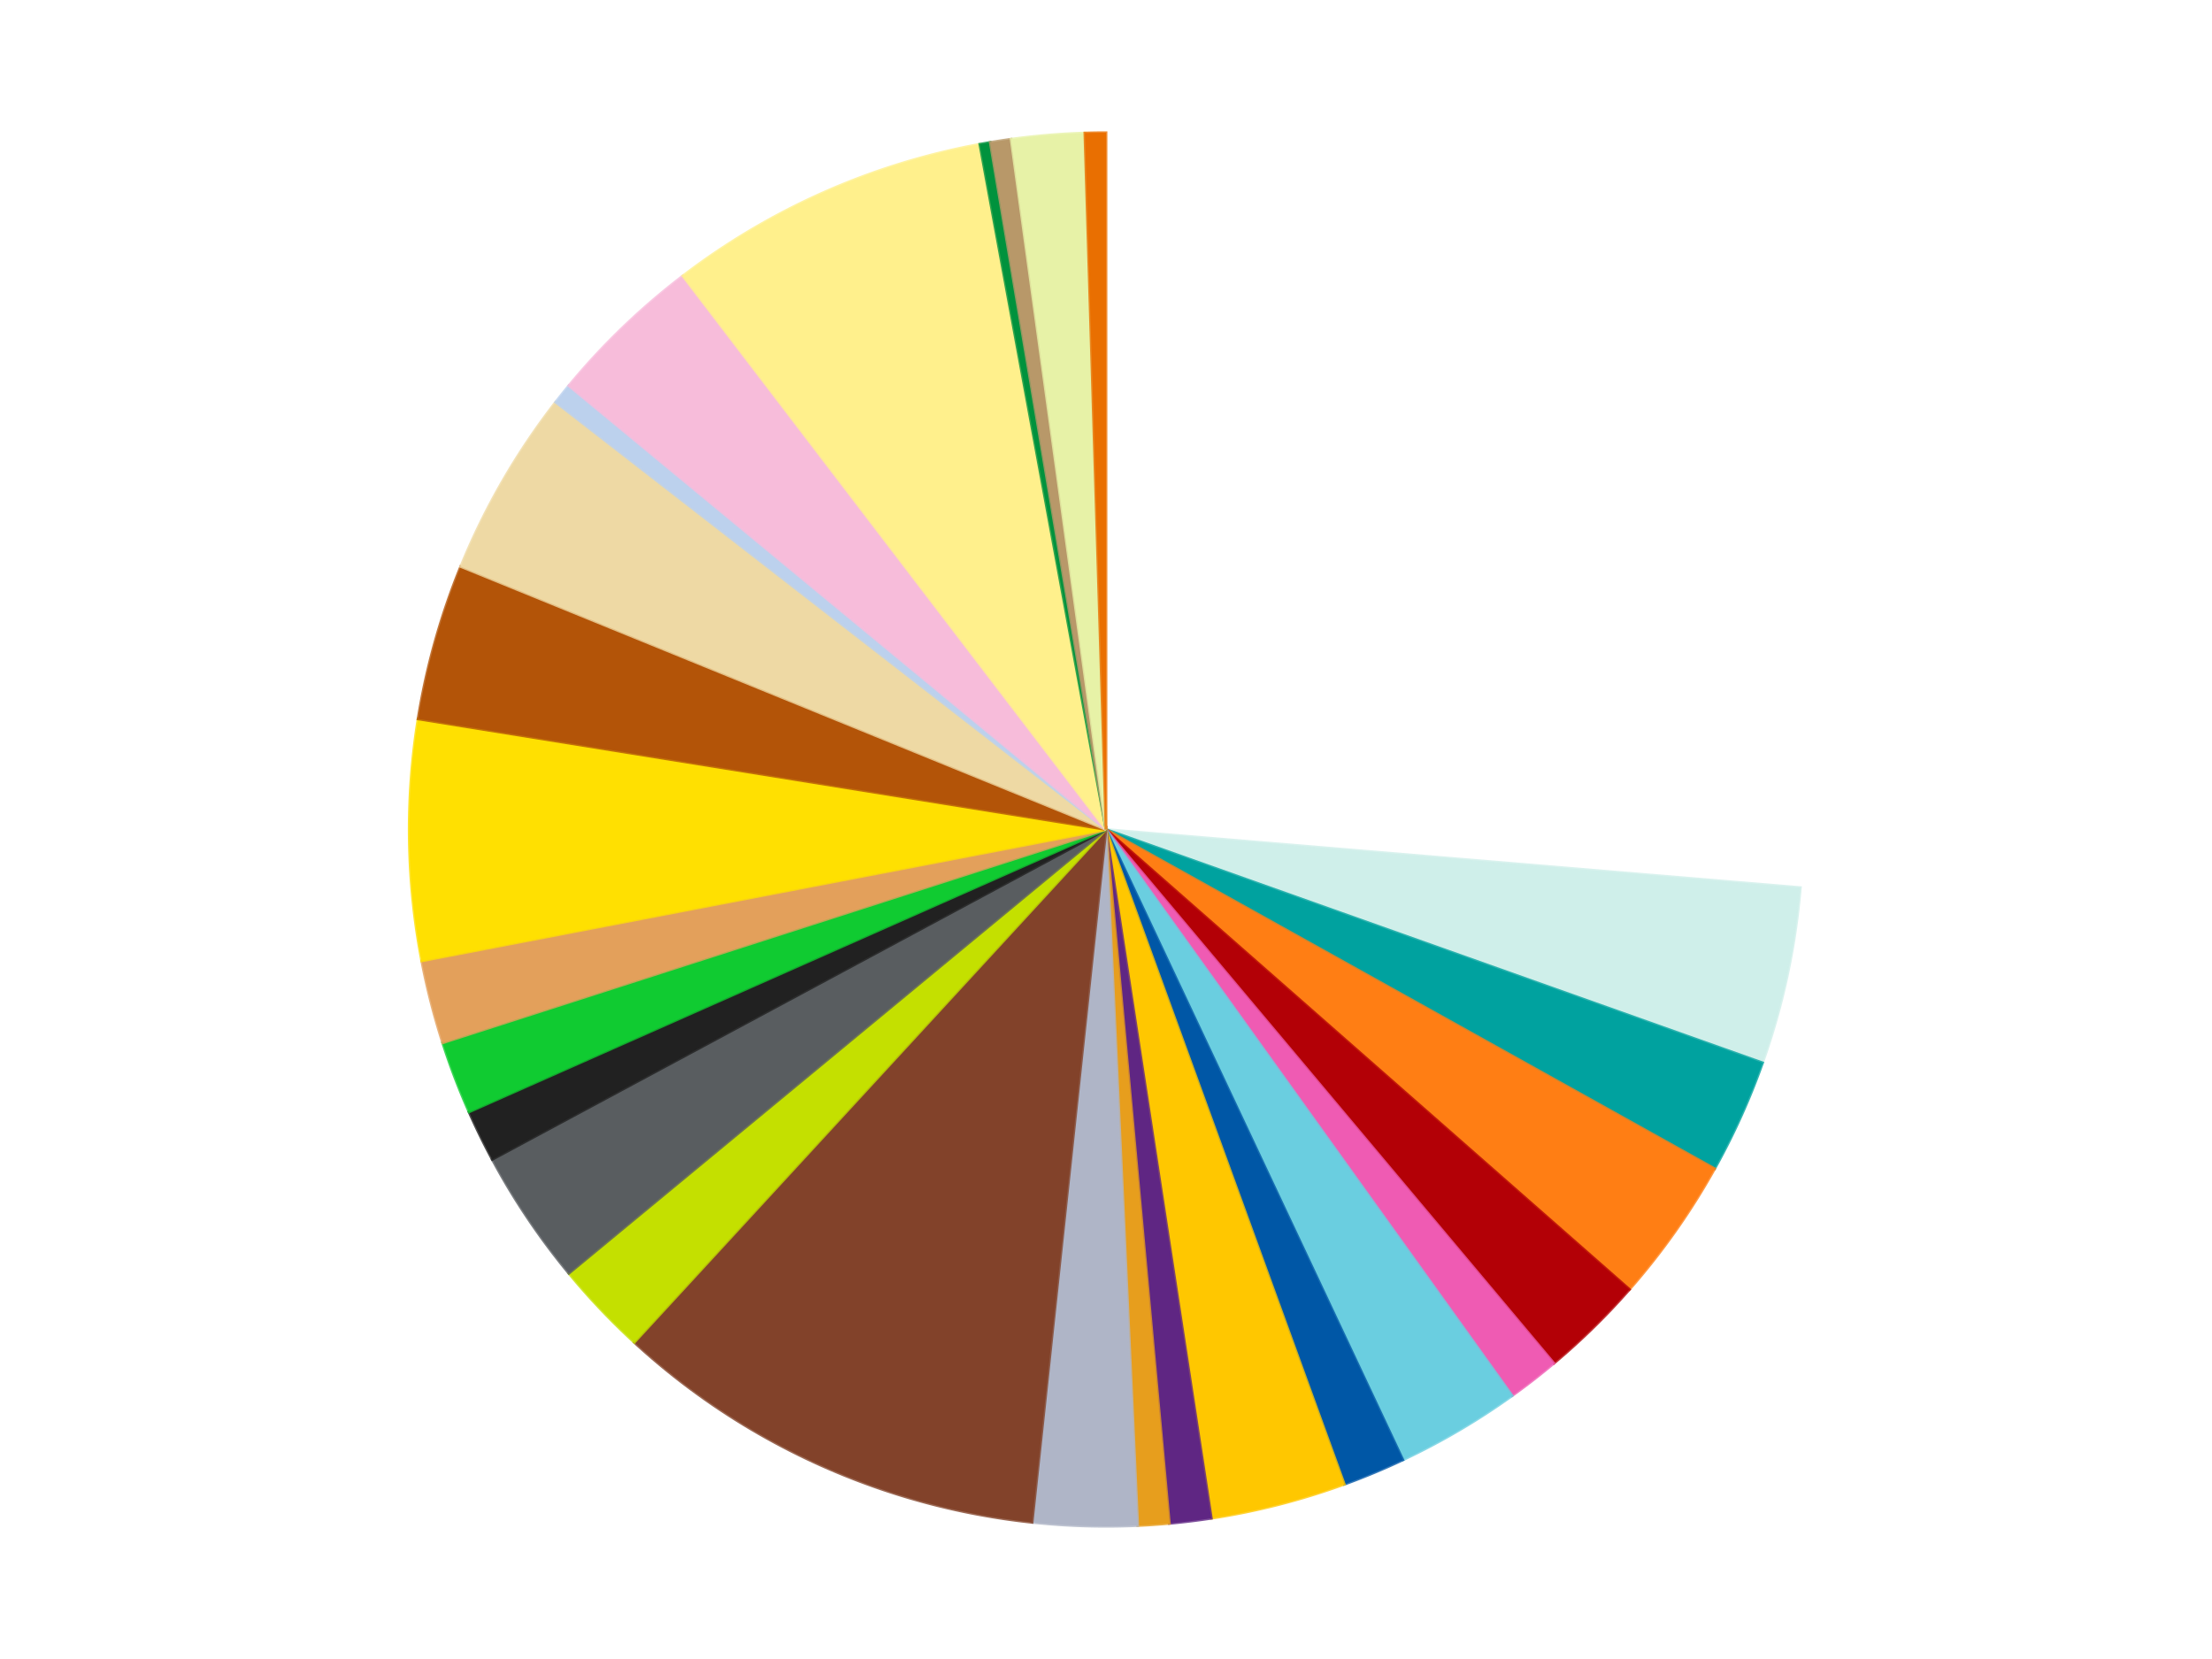 <?xml version='1.0' encoding='utf-8'?>
<svg xmlns="http://www.w3.org/2000/svg" xmlns:xlink="http://www.w3.org/1999/xlink" id="chart-c1a359b4-ea16-4e3c-bbe9-0decff48c665" class="pygal-chart" viewBox="0 0 800 600"><!--Generated with pygal 3.0.5 (lxml) ©Kozea 2012-2016 on 2025-05-03--><!--http://pygal.org--><!--http://github.com/Kozea/pygal--><defs><style type="text/css">#chart-c1a359b4-ea16-4e3c-bbe9-0decff48c665{-webkit-user-select:none;-webkit-font-smoothing:antialiased;font-family:Consolas,"Liberation Mono",Menlo,Courier,monospace}#chart-c1a359b4-ea16-4e3c-bbe9-0decff48c665 .title{font-family:Consolas,"Liberation Mono",Menlo,Courier,monospace;font-size:16px}#chart-c1a359b4-ea16-4e3c-bbe9-0decff48c665 .legends .legend text{font-family:Consolas,"Liberation Mono",Menlo,Courier,monospace;font-size:14px}#chart-c1a359b4-ea16-4e3c-bbe9-0decff48c665 .axis text{font-family:Consolas,"Liberation Mono",Menlo,Courier,monospace;font-size:10px}#chart-c1a359b4-ea16-4e3c-bbe9-0decff48c665 .axis text.major{font-family:Consolas,"Liberation Mono",Menlo,Courier,monospace;font-size:10px}#chart-c1a359b4-ea16-4e3c-bbe9-0decff48c665 .text-overlay text.value{font-family:Consolas,"Liberation Mono",Menlo,Courier,monospace;font-size:16px}#chart-c1a359b4-ea16-4e3c-bbe9-0decff48c665 .text-overlay text.label{font-family:Consolas,"Liberation Mono",Menlo,Courier,monospace;font-size:10px}#chart-c1a359b4-ea16-4e3c-bbe9-0decff48c665 .tooltip{font-family:Consolas,"Liberation Mono",Menlo,Courier,monospace;font-size:14px}#chart-c1a359b4-ea16-4e3c-bbe9-0decff48c665 text.no_data{font-family:Consolas,"Liberation Mono",Menlo,Courier,monospace;font-size:64px}
#chart-c1a359b4-ea16-4e3c-bbe9-0decff48c665{background-color:transparent}#chart-c1a359b4-ea16-4e3c-bbe9-0decff48c665 path,#chart-c1a359b4-ea16-4e3c-bbe9-0decff48c665 line,#chart-c1a359b4-ea16-4e3c-bbe9-0decff48c665 rect,#chart-c1a359b4-ea16-4e3c-bbe9-0decff48c665 circle{-webkit-transition:150ms;-moz-transition:150ms;transition:150ms}#chart-c1a359b4-ea16-4e3c-bbe9-0decff48c665 .graph &gt; .background{fill:transparent}#chart-c1a359b4-ea16-4e3c-bbe9-0decff48c665 .plot &gt; .background{fill:transparent}#chart-c1a359b4-ea16-4e3c-bbe9-0decff48c665 .graph{fill:rgba(0,0,0,.87)}#chart-c1a359b4-ea16-4e3c-bbe9-0decff48c665 text.no_data{fill:rgba(0,0,0,1)}#chart-c1a359b4-ea16-4e3c-bbe9-0decff48c665 .title{fill:rgba(0,0,0,1)}#chart-c1a359b4-ea16-4e3c-bbe9-0decff48c665 .legends .legend text{fill:rgba(0,0,0,.87)}#chart-c1a359b4-ea16-4e3c-bbe9-0decff48c665 .legends .legend:hover text{fill:rgba(0,0,0,1)}#chart-c1a359b4-ea16-4e3c-bbe9-0decff48c665 .axis .line{stroke:rgba(0,0,0,1)}#chart-c1a359b4-ea16-4e3c-bbe9-0decff48c665 .axis .guide.line{stroke:rgba(0,0,0,.54)}#chart-c1a359b4-ea16-4e3c-bbe9-0decff48c665 .axis .major.line{stroke:rgba(0,0,0,.87)}#chart-c1a359b4-ea16-4e3c-bbe9-0decff48c665 .axis text.major{fill:rgba(0,0,0,1)}#chart-c1a359b4-ea16-4e3c-bbe9-0decff48c665 .axis.y .guides:hover .guide.line,#chart-c1a359b4-ea16-4e3c-bbe9-0decff48c665 .line-graph .axis.x .guides:hover .guide.line,#chart-c1a359b4-ea16-4e3c-bbe9-0decff48c665 .stackedline-graph .axis.x .guides:hover .guide.line,#chart-c1a359b4-ea16-4e3c-bbe9-0decff48c665 .xy-graph .axis.x .guides:hover .guide.line{stroke:rgba(0,0,0,1)}#chart-c1a359b4-ea16-4e3c-bbe9-0decff48c665 .axis .guides:hover text{fill:rgba(0,0,0,1)}#chart-c1a359b4-ea16-4e3c-bbe9-0decff48c665 .reactive{fill-opacity:1.0;stroke-opacity:.8;stroke-width:1}#chart-c1a359b4-ea16-4e3c-bbe9-0decff48c665 .ci{stroke:rgba(0,0,0,.87)}#chart-c1a359b4-ea16-4e3c-bbe9-0decff48c665 .reactive.active,#chart-c1a359b4-ea16-4e3c-bbe9-0decff48c665 .active .reactive{fill-opacity:0.6;stroke-opacity:.9;stroke-width:4}#chart-c1a359b4-ea16-4e3c-bbe9-0decff48c665 .ci .reactive.active{stroke-width:1.5}#chart-c1a359b4-ea16-4e3c-bbe9-0decff48c665 .series text{fill:rgba(0,0,0,1)}#chart-c1a359b4-ea16-4e3c-bbe9-0decff48c665 .tooltip rect{fill:transparent;stroke:rgba(0,0,0,1);-webkit-transition:opacity 150ms;-moz-transition:opacity 150ms;transition:opacity 150ms}#chart-c1a359b4-ea16-4e3c-bbe9-0decff48c665 .tooltip .label{fill:rgba(0,0,0,.87)}#chart-c1a359b4-ea16-4e3c-bbe9-0decff48c665 .tooltip .label{fill:rgba(0,0,0,.87)}#chart-c1a359b4-ea16-4e3c-bbe9-0decff48c665 .tooltip .legend{font-size:.8em;fill:rgba(0,0,0,.54)}#chart-c1a359b4-ea16-4e3c-bbe9-0decff48c665 .tooltip .x_label{font-size:.6em;fill:rgba(0,0,0,1)}#chart-c1a359b4-ea16-4e3c-bbe9-0decff48c665 .tooltip .xlink{font-size:.5em;text-decoration:underline}#chart-c1a359b4-ea16-4e3c-bbe9-0decff48c665 .tooltip .value{font-size:1.5em}#chart-c1a359b4-ea16-4e3c-bbe9-0decff48c665 .bound{font-size:.5em}#chart-c1a359b4-ea16-4e3c-bbe9-0decff48c665 .max-value{font-size:.75em;fill:rgba(0,0,0,.54)}#chart-c1a359b4-ea16-4e3c-bbe9-0decff48c665 .map-element{fill:transparent;stroke:rgba(0,0,0,.54) !important}#chart-c1a359b4-ea16-4e3c-bbe9-0decff48c665 .map-element .reactive{fill-opacity:inherit;stroke-opacity:inherit}#chart-c1a359b4-ea16-4e3c-bbe9-0decff48c665 .color-0,#chart-c1a359b4-ea16-4e3c-bbe9-0decff48c665 .color-0 a:visited{stroke:#f44336;fill:#f44336}#chart-c1a359b4-ea16-4e3c-bbe9-0decff48c665 .color-1,#chart-c1a359b4-ea16-4e3c-bbe9-0decff48c665 .color-1 a:visited{stroke:#3f51b5;fill:#3f51b5}#chart-c1a359b4-ea16-4e3c-bbe9-0decff48c665 .color-2,#chart-c1a359b4-ea16-4e3c-bbe9-0decff48c665 .color-2 a:visited{stroke:#009688;fill:#009688}#chart-c1a359b4-ea16-4e3c-bbe9-0decff48c665 .color-3,#chart-c1a359b4-ea16-4e3c-bbe9-0decff48c665 .color-3 a:visited{stroke:#ffc107;fill:#ffc107}#chart-c1a359b4-ea16-4e3c-bbe9-0decff48c665 .color-4,#chart-c1a359b4-ea16-4e3c-bbe9-0decff48c665 .color-4 a:visited{stroke:#ff5722;fill:#ff5722}#chart-c1a359b4-ea16-4e3c-bbe9-0decff48c665 .color-5,#chart-c1a359b4-ea16-4e3c-bbe9-0decff48c665 .color-5 a:visited{stroke:#9c27b0;fill:#9c27b0}#chart-c1a359b4-ea16-4e3c-bbe9-0decff48c665 .color-6,#chart-c1a359b4-ea16-4e3c-bbe9-0decff48c665 .color-6 a:visited{stroke:#03a9f4;fill:#03a9f4}#chart-c1a359b4-ea16-4e3c-bbe9-0decff48c665 .color-7,#chart-c1a359b4-ea16-4e3c-bbe9-0decff48c665 .color-7 a:visited{stroke:#8bc34a;fill:#8bc34a}#chart-c1a359b4-ea16-4e3c-bbe9-0decff48c665 .color-8,#chart-c1a359b4-ea16-4e3c-bbe9-0decff48c665 .color-8 a:visited{stroke:#ff9800;fill:#ff9800}#chart-c1a359b4-ea16-4e3c-bbe9-0decff48c665 .color-9,#chart-c1a359b4-ea16-4e3c-bbe9-0decff48c665 .color-9 a:visited{stroke:#e91e63;fill:#e91e63}#chart-c1a359b4-ea16-4e3c-bbe9-0decff48c665 .color-10,#chart-c1a359b4-ea16-4e3c-bbe9-0decff48c665 .color-10 a:visited{stroke:#2196f3;fill:#2196f3}#chart-c1a359b4-ea16-4e3c-bbe9-0decff48c665 .color-11,#chart-c1a359b4-ea16-4e3c-bbe9-0decff48c665 .color-11 a:visited{stroke:#4caf50;fill:#4caf50}#chart-c1a359b4-ea16-4e3c-bbe9-0decff48c665 .color-12,#chart-c1a359b4-ea16-4e3c-bbe9-0decff48c665 .color-12 a:visited{stroke:#ffeb3b;fill:#ffeb3b}#chart-c1a359b4-ea16-4e3c-bbe9-0decff48c665 .color-13,#chart-c1a359b4-ea16-4e3c-bbe9-0decff48c665 .color-13 a:visited{stroke:#673ab7;fill:#673ab7}#chart-c1a359b4-ea16-4e3c-bbe9-0decff48c665 .color-14,#chart-c1a359b4-ea16-4e3c-bbe9-0decff48c665 .color-14 a:visited{stroke:#00bcd4;fill:#00bcd4}#chart-c1a359b4-ea16-4e3c-bbe9-0decff48c665 .color-15,#chart-c1a359b4-ea16-4e3c-bbe9-0decff48c665 .color-15 a:visited{stroke:#cddc39;fill:#cddc39}#chart-c1a359b4-ea16-4e3c-bbe9-0decff48c665 .color-16,#chart-c1a359b4-ea16-4e3c-bbe9-0decff48c665 .color-16 a:visited{stroke:#9e9e9e;fill:#9e9e9e}#chart-c1a359b4-ea16-4e3c-bbe9-0decff48c665 .color-17,#chart-c1a359b4-ea16-4e3c-bbe9-0decff48c665 .color-17 a:visited{stroke:#607d8b;fill:#607d8b}#chart-c1a359b4-ea16-4e3c-bbe9-0decff48c665 .color-18,#chart-c1a359b4-ea16-4e3c-bbe9-0decff48c665 .color-18 a:visited{stroke:#7b0f07;fill:#7b0f07}#chart-c1a359b4-ea16-4e3c-bbe9-0decff48c665 .color-19,#chart-c1a359b4-ea16-4e3c-bbe9-0decff48c665 .color-19 a:visited{stroke:#141938;fill:#141938}#chart-c1a359b4-ea16-4e3c-bbe9-0decff48c665 .color-20,#chart-c1a359b4-ea16-4e3c-bbe9-0decff48c665 .color-20 a:visited{stroke:#000000;fill:#000000}#chart-c1a359b4-ea16-4e3c-bbe9-0decff48c665 .color-21,#chart-c1a359b4-ea16-4e3c-bbe9-0decff48c665 .color-21 a:visited{stroke:#5e4600;fill:#5e4600}#chart-c1a359b4-ea16-4e3c-bbe9-0decff48c665 .color-22,#chart-c1a359b4-ea16-4e3c-bbe9-0decff48c665 .color-22 a:visited{stroke:#791d00;fill:#791d00}#chart-c1a359b4-ea16-4e3c-bbe9-0decff48c665 .color-23,#chart-c1a359b4-ea16-4e3c-bbe9-0decff48c665 .color-23 a:visited{stroke:#220826;fill:#220826}#chart-c1a359b4-ea16-4e3c-bbe9-0decff48c665 .color-24,#chart-c1a359b4-ea16-4e3c-bbe9-0decff48c665 .color-24 a:visited{stroke:#01364e;fill:#01364e}#chart-c1a359b4-ea16-4e3c-bbe9-0decff48c665 .color-25,#chart-c1a359b4-ea16-4e3c-bbe9-0decff48c665 .color-25 a:visited{stroke:#344c19;fill:#344c19}#chart-c1a359b4-ea16-4e3c-bbe9-0decff48c665 .color-26,#chart-c1a359b4-ea16-4e3c-bbe9-0decff48c665 .color-26 a:visited{stroke:#573400;fill:#573400}#chart-c1a359b4-ea16-4e3c-bbe9-0decff48c665 .color-27,#chart-c1a359b4-ea16-4e3c-bbe9-0decff48c665 .color-27 a:visited{stroke:#560823;fill:#560823}#chart-c1a359b4-ea16-4e3c-bbe9-0decff48c665 .text-overlay .color-0 text{fill:black}#chart-c1a359b4-ea16-4e3c-bbe9-0decff48c665 .text-overlay .color-1 text{fill:black}#chart-c1a359b4-ea16-4e3c-bbe9-0decff48c665 .text-overlay .color-2 text{fill:black}#chart-c1a359b4-ea16-4e3c-bbe9-0decff48c665 .text-overlay .color-3 text{fill:black}#chart-c1a359b4-ea16-4e3c-bbe9-0decff48c665 .text-overlay .color-4 text{fill:black}#chart-c1a359b4-ea16-4e3c-bbe9-0decff48c665 .text-overlay .color-5 text{fill:black}#chart-c1a359b4-ea16-4e3c-bbe9-0decff48c665 .text-overlay .color-6 text{fill:black}#chart-c1a359b4-ea16-4e3c-bbe9-0decff48c665 .text-overlay .color-7 text{fill:black}#chart-c1a359b4-ea16-4e3c-bbe9-0decff48c665 .text-overlay .color-8 text{fill:black}#chart-c1a359b4-ea16-4e3c-bbe9-0decff48c665 .text-overlay .color-9 text{fill:black}#chart-c1a359b4-ea16-4e3c-bbe9-0decff48c665 .text-overlay .color-10 text{fill:black}#chart-c1a359b4-ea16-4e3c-bbe9-0decff48c665 .text-overlay .color-11 text{fill:black}#chart-c1a359b4-ea16-4e3c-bbe9-0decff48c665 .text-overlay .color-12 text{fill:black}#chart-c1a359b4-ea16-4e3c-bbe9-0decff48c665 .text-overlay .color-13 text{fill:black}#chart-c1a359b4-ea16-4e3c-bbe9-0decff48c665 .text-overlay .color-14 text{fill:black}#chart-c1a359b4-ea16-4e3c-bbe9-0decff48c665 .text-overlay .color-15 text{fill:black}#chart-c1a359b4-ea16-4e3c-bbe9-0decff48c665 .text-overlay .color-16 text{fill:black}#chart-c1a359b4-ea16-4e3c-bbe9-0decff48c665 .text-overlay .color-17 text{fill:black}#chart-c1a359b4-ea16-4e3c-bbe9-0decff48c665 .text-overlay .color-18 text{fill:black}#chart-c1a359b4-ea16-4e3c-bbe9-0decff48c665 .text-overlay .color-19 text{fill:white}#chart-c1a359b4-ea16-4e3c-bbe9-0decff48c665 .text-overlay .color-20 text{fill:white}#chart-c1a359b4-ea16-4e3c-bbe9-0decff48c665 .text-overlay .color-21 text{fill:black}#chart-c1a359b4-ea16-4e3c-bbe9-0decff48c665 .text-overlay .color-22 text{fill:black}#chart-c1a359b4-ea16-4e3c-bbe9-0decff48c665 .text-overlay .color-23 text{fill:white}#chart-c1a359b4-ea16-4e3c-bbe9-0decff48c665 .text-overlay .color-24 text{fill:white}#chart-c1a359b4-ea16-4e3c-bbe9-0decff48c665 .text-overlay .color-25 text{fill:black}#chart-c1a359b4-ea16-4e3c-bbe9-0decff48c665 .text-overlay .color-26 text{fill:white}#chart-c1a359b4-ea16-4e3c-bbe9-0decff48c665 .text-overlay .color-27 text{fill:black}
#chart-c1a359b4-ea16-4e3c-bbe9-0decff48c665 text.no_data{text-anchor:middle}#chart-c1a359b4-ea16-4e3c-bbe9-0decff48c665 .guide.line{fill:none}#chart-c1a359b4-ea16-4e3c-bbe9-0decff48c665 .centered{text-anchor:middle}#chart-c1a359b4-ea16-4e3c-bbe9-0decff48c665 .title{text-anchor:middle}#chart-c1a359b4-ea16-4e3c-bbe9-0decff48c665 .legends .legend text{fill-opacity:1}#chart-c1a359b4-ea16-4e3c-bbe9-0decff48c665 .axis.x text{text-anchor:middle}#chart-c1a359b4-ea16-4e3c-bbe9-0decff48c665 .axis.x:not(.web) text[transform]{text-anchor:start}#chart-c1a359b4-ea16-4e3c-bbe9-0decff48c665 .axis.x:not(.web) text[transform].backwards{text-anchor:end}#chart-c1a359b4-ea16-4e3c-bbe9-0decff48c665 .axis.y text{text-anchor:end}#chart-c1a359b4-ea16-4e3c-bbe9-0decff48c665 .axis.y text[transform].backwards{text-anchor:start}#chart-c1a359b4-ea16-4e3c-bbe9-0decff48c665 .axis.y2 text{text-anchor:start}#chart-c1a359b4-ea16-4e3c-bbe9-0decff48c665 .axis.y2 text[transform].backwards{text-anchor:end}#chart-c1a359b4-ea16-4e3c-bbe9-0decff48c665 .axis .guide.line{stroke-dasharray:4,4;stroke:black}#chart-c1a359b4-ea16-4e3c-bbe9-0decff48c665 .axis .major.guide.line{stroke-dasharray:6,6;stroke:black}#chart-c1a359b4-ea16-4e3c-bbe9-0decff48c665 .horizontal .axis.y .guide.line,#chart-c1a359b4-ea16-4e3c-bbe9-0decff48c665 .horizontal .axis.y2 .guide.line,#chart-c1a359b4-ea16-4e3c-bbe9-0decff48c665 .vertical .axis.x .guide.line{opacity:0}#chart-c1a359b4-ea16-4e3c-bbe9-0decff48c665 .horizontal .axis.always_show .guide.line,#chart-c1a359b4-ea16-4e3c-bbe9-0decff48c665 .vertical .axis.always_show .guide.line{opacity:1 !important}#chart-c1a359b4-ea16-4e3c-bbe9-0decff48c665 .axis.y .guides:hover .guide.line,#chart-c1a359b4-ea16-4e3c-bbe9-0decff48c665 .axis.y2 .guides:hover .guide.line,#chart-c1a359b4-ea16-4e3c-bbe9-0decff48c665 .axis.x .guides:hover .guide.line{opacity:1}#chart-c1a359b4-ea16-4e3c-bbe9-0decff48c665 .axis .guides:hover text{opacity:1}#chart-c1a359b4-ea16-4e3c-bbe9-0decff48c665 .nofill{fill:none}#chart-c1a359b4-ea16-4e3c-bbe9-0decff48c665 .subtle-fill{fill-opacity:.2}#chart-c1a359b4-ea16-4e3c-bbe9-0decff48c665 .dot{stroke-width:1px;fill-opacity:1;stroke-opacity:1}#chart-c1a359b4-ea16-4e3c-bbe9-0decff48c665 .dot.active{stroke-width:5px}#chart-c1a359b4-ea16-4e3c-bbe9-0decff48c665 .dot.negative{fill:transparent}#chart-c1a359b4-ea16-4e3c-bbe9-0decff48c665 text,#chart-c1a359b4-ea16-4e3c-bbe9-0decff48c665 tspan{stroke:none !important}#chart-c1a359b4-ea16-4e3c-bbe9-0decff48c665 .series text.active{opacity:1}#chart-c1a359b4-ea16-4e3c-bbe9-0decff48c665 .tooltip rect{fill-opacity:.95;stroke-width:.5}#chart-c1a359b4-ea16-4e3c-bbe9-0decff48c665 .tooltip text{fill-opacity:1}#chart-c1a359b4-ea16-4e3c-bbe9-0decff48c665 .showable{visibility:hidden}#chart-c1a359b4-ea16-4e3c-bbe9-0decff48c665 .showable.shown{visibility:visible}#chart-c1a359b4-ea16-4e3c-bbe9-0decff48c665 .gauge-background{fill:rgba(229,229,229,1);stroke:none}#chart-c1a359b4-ea16-4e3c-bbe9-0decff48c665 .bg-lines{stroke:transparent;stroke-width:2px}</style><script type="text/javascript">window.pygal = window.pygal || {};window.pygal.config = window.pygal.config || {};window.pygal.config['c1a359b4-ea16-4e3c-bbe9-0decff48c665'] = {"allow_interruptions": false, "box_mode": "extremes", "classes": ["pygal-chart"], "css": ["file://style.css", "file://graph.css"], "defs": [], "disable_xml_declaration": false, "dots_size": 2.5, "dynamic_print_values": false, "explicit_size": false, "fill": false, "force_uri_protocol": "https", "formatter": null, "half_pie": false, "height": 600, "include_x_axis": false, "inner_radius": 0, "interpolate": null, "interpolation_parameters": {}, "interpolation_precision": 250, "inverse_y_axis": false, "js": ["//kozea.github.io/pygal.js/2.0.x/pygal-tooltips.min.js"], "legend_at_bottom": false, "legend_at_bottom_columns": null, "legend_box_size": 12, "logarithmic": false, "margin": 20, "margin_bottom": null, "margin_left": null, "margin_right": null, "margin_top": null, "max_scale": 16, "min_scale": 4, "missing_value_fill_truncation": "x", "no_data_text": "No data", "no_prefix": false, "order_min": null, "pretty_print": false, "print_labels": false, "print_values": false, "print_values_position": "center", "print_zeroes": true, "range": null, "rounded_bars": null, "secondary_range": null, "show_dots": true, "show_legend": false, "show_minor_x_labels": true, "show_minor_y_labels": true, "show_only_major_dots": false, "show_x_guides": false, "show_x_labels": true, "show_y_guides": true, "show_y_labels": true, "spacing": 10, "stack_from_top": false, "strict": false, "stroke": true, "stroke_style": null, "style": {"background": "transparent", "ci_colors": [], "colors": ["#F44336", "#3F51B5", "#009688", "#FFC107", "#FF5722", "#9C27B0", "#03A9F4", "#8BC34A", "#FF9800", "#E91E63", "#2196F3", "#4CAF50", "#FFEB3B", "#673AB7", "#00BCD4", "#CDDC39", "#9E9E9E", "#607D8B"], "dot_opacity": "1", "font_family": "Consolas, \"Liberation Mono\", Menlo, Courier, monospace", "foreground": "rgba(0, 0, 0, .87)", "foreground_strong": "rgba(0, 0, 0, 1)", "foreground_subtle": "rgba(0, 0, 0, .54)", "guide_stroke_color": "black", "guide_stroke_dasharray": "4,4", "label_font_family": "Consolas, \"Liberation Mono\", Menlo, Courier, monospace", "label_font_size": 10, "legend_font_family": "Consolas, \"Liberation Mono\", Menlo, Courier, monospace", "legend_font_size": 14, "major_guide_stroke_color": "black", "major_guide_stroke_dasharray": "6,6", "major_label_font_family": "Consolas, \"Liberation Mono\", Menlo, Courier, monospace", "major_label_font_size": 10, "no_data_font_family": "Consolas, \"Liberation Mono\", Menlo, Courier, monospace", "no_data_font_size": 64, "opacity": "1.0", "opacity_hover": "0.6", "plot_background": "transparent", "stroke_opacity": ".8", "stroke_opacity_hover": ".9", "stroke_width": "1", "stroke_width_hover": "4", "title_font_family": "Consolas, \"Liberation Mono\", Menlo, Courier, monospace", "title_font_size": 16, "tooltip_font_family": "Consolas, \"Liberation Mono\", Menlo, Courier, monospace", "tooltip_font_size": 14, "transition": "150ms", "value_background": "rgba(229, 229, 229, 1)", "value_colors": [], "value_font_family": "Consolas, \"Liberation Mono\", Menlo, Courier, monospace", "value_font_size": 16, "value_label_font_family": "Consolas, \"Liberation Mono\", Menlo, Courier, monospace", "value_label_font_size": 10}, "title": null, "tooltip_border_radius": 0, "tooltip_fancy_mode": true, "truncate_label": null, "truncate_legend": null, "width": 800, "x_label_rotation": 0, "x_labels": null, "x_labels_major": null, "x_labels_major_count": null, "x_labels_major_every": null, "x_title": null, "xrange": null, "y_label_rotation": 0, "y_labels": null, "y_labels_major": null, "y_labels_major_count": null, "y_labels_major_every": null, "y_title": null, "zero": 0, "legends": ["White", "Light Aqua", "Dark Turquoise", "Orange", "Red", "Dark Pink", "Medium Azure", "Blue", "Bright Light Orange", "Dark Purple", "Pearl Gold", "Light Bluish Gray", "Reddish Brown", "Lime", "Dark Bluish Gray", "Black", "Bright Green", "Medium Nougat", "Yellow", "Dark Orange", "Tan", "Bright Light Blue", "Bright Pink", "Bright Light Yellow", "Green", "Dark Tan", "Yellowish Green", "Trans-Orange"]}</script><script type="text/javascript" xlink:href="https://kozea.github.io/pygal.js/2.0.x/pygal-tooltips.min.js"/></defs><title>Pygal</title><g class="graph pie-graph vertical"><rect x="0" y="0" width="800" height="600" class="background"/><g transform="translate(20, 20)" class="plot"><rect x="0" y="0" width="760" height="560" class="background"/><g class="series serie-0 color-0"><g class="slices"><g class="slice" style="fill: #FFFFFF; stroke: #FFFFFF"><path d="M380 28 A252 252 0 0 1 631.123 301.011 L380 280 A0 0 0 0 0 380 280 z" class="slice reactive tooltip-trigger"/><desc class="value">109</desc><desc class="x centered">472.7352881872269</desc><desc class="y centered">194.69955261059897</desc></g></g></g><g class="series serie-1 color-1"><g class="slices"><g class="slice" style="fill: #CFEFEA; stroke: #CFEFEA"><path d="M631.123 301.011 A252 252 0 0 1 617.45 364.39 L380 280 A0 0 0 0 0 380 280 z" class="slice reactive tooltip-trigger"/><desc class="value">17</desc><desc class="x centered">503.16651324068687</desc><desc class="y centered">306.5708489915492</desc></g></g></g><g class="series serie-2 color-2"><g class="slices"><g class="slice" style="fill: #00A29F; stroke: #00A29F"><path d="M617.45 364.39 A252 252 0 0 1 600.125 402.673 L380 280 A0 0 0 0 0 380 280 z" class="slice reactive tooltip-trigger"/><desc class="value">11</desc><desc class="x centered">494.79349180743316</desc><desc class="y centered">331.946648002126</desc></g></g></g><g class="series serie-3 color-3"><g class="slices"><g class="slice" style="fill: #FF7E14; stroke: #FF7E14"><path d="M600.125 402.673 A252 252 0 0 1 569.306 446.335 L380 280 A0 0 0 0 0 380 280 z" class="slice reactive tooltip-trigger"/><desc class="value">14</desc><desc class="x centered">482.9382065193157</desc><desc class="y centered">352.6617205864733</desc></g></g></g><g class="series serie-4 color-4"><g class="slices"><g class="slice" style="fill: #B30006; stroke: #B30006"><path d="M569.306 446.335 A252 252 0 0 1 541.982 473.043 L380 280 A0 0 0 0 0 380 280 z" class="slice reactive tooltip-trigger"/><desc class="value">10</desc><desc class="x centered">468.07556832299315</desc><desc class="y centered">370.1037971707173</desc></g></g></g><g class="series serie-5 color-5"><g class="slices"><g class="slice" style="fill: #EF5BB3; stroke: #EF5BB3"><path d="M541.982 473.043 A252 252 0 0 1 526.882 484.768 L380 280 A0 0 0 0 0 380 280 z" class="slice reactive tooltip-trigger"/><desc class="value">5</desc><desc class="x centered">457.2716105357483</desc><desc class="y centered">379.52435985833637</desc></g></g></g><g class="series serie-6 color-6"><g class="slices"><g class="slice" style="fill: #6ACEE0; stroke: #6ACEE0"><path d="M526.882 484.768 A252 252 0 0 1 487.366 507.984 L380 280 A0 0 0 0 0 380 280 z" class="slice reactive tooltip-trigger"/><desc class="value">12</desc><desc class="x centered">443.82621701756</desc><desc class="y centered">388.6379952927489</desc></g></g></g><g class="series serie-7 color-7"><g class="slices"><g class="slice" style="fill: #0057A6; stroke: #0057A6"><path d="M487.366 507.984 A252 252 0 0 1 466.189 516.803 L380 280 A0 0 0 0 0 380 280 z" class="slice reactive tooltip-trigger"/><desc class="value">6</desc><desc class="x centered">428.43886440441423</desc><desc class="y centered">396.31713723785833</desc></g></g></g><g class="series serie-8 color-8"><g class="slices"><g class="slice" style="fill: #FFC700; stroke: #FFC700"><path d="M466.189 516.803 A252 252 0 0 1 418.099 529.103 L380 280 A0 0 0 0 0 380 280 z" class="slice reactive tooltip-trigger"/><desc class="value">13</desc><desc class="x centered">411.2237810351054</desc><desc class="y centered">402.0699614887782</desc></g></g></g><g class="series serie-9 color-9"><g class="slices"><g class="slice" style="fill: #5F2683; stroke: #5F2683"><path d="M418.099 529.103 A252 252 0 0 1 402.916 530.956 L380 280 A0 0 0 0 0 380 280 z" class="slice reactive tooltip-trigger"/><desc class="value">4</desc><desc class="x centered">395.2606318575037</desc><desc class="y centered">405.07243147596415</desc></g></g></g><g class="series serie-10 color-10"><g class="slices"><g class="slice" style="fill: #E79E1D; stroke: #E79E1D"><path d="M402.916 530.956 A252 252 0 0 1 391.47 531.739 L380 280 A0 0 0 0 0 380 280 z" class="slice reactive tooltip-trigger"/><desc class="value">3</desc><desc class="x centered">388.5985440839485</desc><desc class="y centered">405.70626491800795</desc></g></g></g><g class="series serie-11 color-11"><g class="slices"><g class="slice" style="fill: #AFB5C7; stroke: #AFB5C7"><path d="M391.47 531.739 A252 252 0 0 1 353.278 530.579 L380 280 A0 0 0 0 0 380 280 z" class="slice reactive tooltip-trigger"/><desc class="value">10</desc><desc class="x centered">376.1760396782497</desc><desc class="y centered">405.94196015410307</desc></g></g></g><g class="series serie-12 color-12"><g class="slices"><g class="slice" style="fill: #82422A; stroke: #82422A"><path d="M353.278 530.579 A252 252 0 0 1 209.399 465.471 L380 280 A0 0 0 0 0 380 280 z" class="slice reactive tooltip-trigger"/><desc class="value">42</desc><desc class="x centered">328.05335199787396</desc><desc class="y centered">394.7934918074331</desc></g></g></g><g class="series serie-13 color-13"><g class="slices"><g class="slice" style="fill: #C4E000; stroke: #C4E000"><path d="M209.399 465.471 A252 252 0 0 1 185.733 440.513 L380 280 A0 0 0 0 0 380 280 z" class="slice reactive tooltip-trigger"/><desc class="value">9</desc><desc class="x centered">288.5699277716493</desc><desc class="y centered">366.6979924353418</desc></g></g></g><g class="series serie-14 color-14"><g class="slices"><g class="slice" style="fill: #595D60; stroke: #595D60"><path d="M185.733 440.513 A252 252 0 0 1 158.038 399.319 L380 280 A0 0 0 0 0 380 280 z" class="slice reactive tooltip-trigger"/><desc class="value">13</desc><desc class="x centered">275.4344532081228</desc><desc class="y centered">350.29969007126374</desc></g></g></g><g class="series serie-15 color-15"><g class="slices"><g class="slice" style="fill: #212121; stroke: #212121"><path d="M158.038 399.319 A252 252 0 0 1 149.631 382.148 L380 280 A0 0 0 0 0 380 280 z" class="slice reactive tooltip-trigger"/><desc class="value">5</desc><desc class="x centered">266.83590912417424</desc><desc class="y centered">335.4065748467441</desc></g></g></g><g class="series serie-16 color-16"><g class="slices"><g class="slice" style="fill: #10CB31; stroke: #10CB31"><path d="M149.631 382.148 A252 252 0 0 1 140.098 357.144 L380 280 A0 0 0 0 0 380 280 z" class="slice reactive tooltip-trigger"/><desc class="value">7</desc><desc class="x centered">262.2663765177554</desc><desc class="y centered">324.8864556602665</desc></g></g></g><g class="series serie-17 color-17"><g class="slices"><g class="slice" style="fill: #E3A05B; stroke: #E3A05B"><path d="M140.098 357.144 A252 252 0 0 1 132.521 327.521 L380 280 A0 0 0 0 0 380 280 z" class="slice reactive tooltip-trigger"/><desc class="value">8</desc><desc class="x centered">257.9300385112218</desc><desc class="y centered">311.22378103510545</desc></g></g></g><g class="series serie-18 color-18"><g class="slices"><g class="slice" style="fill: #FFE001; stroke: #FFE001"><path d="M132.521 327.521 A252 252 0 0 1 131.193 240.012 L380 280 A0 0 0 0 0 380 280 z" class="slice reactive tooltip-trigger"/><desc class="value">23</desc><desc class="x centered">254.01451079704262</desc><desc class="y centered">281.91220037953883</desc></g></g></g><g class="series serie-19 color-19"><g class="slices"><g class="slice" style="fill: #B35408; stroke: #B35408"><path d="M131.193 240.012 A252 252 0 0 1 146.637 184.89 L380 280 A0 0 0 0 0 380 280 z" class="slice reactive tooltip-trigger"/><desc class="value">15</desc><desc class="x centered">258.67242179417724</desc><desc class="y centered">246.0056068342151</desc></g></g></g><g class="series serie-20 color-20"><g class="slices"><g class="slice" style="fill: #EED9A4; stroke: #EED9A4"><path d="M146.637 184.89 A252 252 0 0 1 180.951 125.457 L380 280 A0 0 0 0 0 380 280 z" class="slice reactive tooltip-trigger"/><desc class="value">18</desc><desc class="x centered">270.88079912316067</desc><desc class="y centered">217.00000000000009</desc></g></g></g><g class="series serie-21 color-21"><g class="slices"><g class="slice" style="fill: #BCD1ED; stroke: #BCD1ED"><path d="M180.951 125.457 A252 252 0 0 1 185.733 119.487 L380 280 A0 0 0 0 0 380 280 z" class="slice reactive tooltip-trigger"/><desc class="value">2</desc><desc class="x centered">281.6597907827804</desc><desc class="y centered">201.22688751157872</desc></g></g></g><g class="series serie-22 color-22"><g class="slices"><g class="slice" style="fill: #F7BCDA; stroke: #F7BCDA"><path d="M185.733 119.487 A252 252 0 0 1 226.972 79.784 L380 280 A0 0 0 0 0 380 280 z" class="slice reactive tooltip-trigger"/><desc class="value">15</desc><desc class="x centered">292.61070353630834</desc><desc class="y centered">189.23045189282362</desc></g></g></g><g class="series serie-23 color-23"><g class="slices"><g class="slice" style="fill: #FFF08C; stroke: #FFF08C"><path d="M226.972 79.784 A252 252 0 0 1 334.359 32.168 L380 280 A0 0 0 0 0 380 280 z" class="slice reactive tooltip-trigger"/><desc class="value">31</desc><desc class="x centered">328.92593683061943</desc><desc class="y centered">164.81562574997366</desc></g></g></g><g class="series serie-24 color-24"><g class="slices"><g class="slice" style="fill: #00923D; stroke: #00923D"><path d="M334.359 32.168 A252 252 0 0 1 338.125 31.504 L380 280 A0 0 0 0 0 380 280 z" class="slice reactive tooltip-trigger"/><desc class="value">1</desc><desc class="x centered">358.12032961396665</desc><desc class="y centered">155.9142231204618</desc></g></g></g><g class="series serie-25 color-25"><g class="slices"><g class="slice" style="fill: #B89869; stroke: #B89869"><path d="M338.125 31.504 A252 252 0 0 1 345.686 30.347 L380 280 A0 0 0 0 0 380 280 z" class="slice reactive tooltip-trigger"/><desc class="value">2</desc><desc class="x centered">360.9505880584674</desc><desc class="y centered">155.44832436020062</desc></g></g></g><g class="series serie-26 color-26"><g class="slices"><g class="slice" style="fill: #E7F2A7; stroke: #E7F2A7"><path d="M345.686 30.347 A252 252 0 0 1 372.352 28.116 L380 280 A0 0 0 0 0 380 280 z" class="slice reactive tooltip-trigger"/><desc class="value">7</desc><desc class="x centered">369.4947035687613</desc><desc class="y centered">154.43870521975413</desc></g></g></g><g class="series serie-27 color-27"><g class="slices"><g class="slice" style="fill: #E96F01; stroke: #E96F01"><path d="M372.352 28.116 A252 252 0 0 1 380 28 L380 280 A0 0 0 0 0 380 280 z" class="slice reactive tooltip-trigger"/><desc class="value">2</desc><desc class="x centered">378.08779962046106</desc><desc class="y centered">154.01451079704262</desc></g></g></g></g><g class="titles"/><g transform="translate(20, 20)" class="plot overlay"><g class="series serie-0 color-0"/><g class="series serie-1 color-1"/><g class="series serie-2 color-2"/><g class="series serie-3 color-3"/><g class="series serie-4 color-4"/><g class="series serie-5 color-5"/><g class="series serie-6 color-6"/><g class="series serie-7 color-7"/><g class="series serie-8 color-8"/><g class="series serie-9 color-9"/><g class="series serie-10 color-10"/><g class="series serie-11 color-11"/><g class="series serie-12 color-12"/><g class="series serie-13 color-13"/><g class="series serie-14 color-14"/><g class="series serie-15 color-15"/><g class="series serie-16 color-16"/><g class="series serie-17 color-17"/><g class="series serie-18 color-18"/><g class="series serie-19 color-19"/><g class="series serie-20 color-20"/><g class="series serie-21 color-21"/><g class="series serie-22 color-22"/><g class="series serie-23 color-23"/><g class="series serie-24 color-24"/><g class="series serie-25 color-25"/><g class="series serie-26 color-26"/><g class="series serie-27 color-27"/></g><g transform="translate(20, 20)" class="plot text-overlay"><g class="series serie-0 color-0"/><g class="series serie-1 color-1"/><g class="series serie-2 color-2"/><g class="series serie-3 color-3"/><g class="series serie-4 color-4"/><g class="series serie-5 color-5"/><g class="series serie-6 color-6"/><g class="series serie-7 color-7"/><g class="series serie-8 color-8"/><g class="series serie-9 color-9"/><g class="series serie-10 color-10"/><g class="series serie-11 color-11"/><g class="series serie-12 color-12"/><g class="series serie-13 color-13"/><g class="series serie-14 color-14"/><g class="series serie-15 color-15"/><g class="series serie-16 color-16"/><g class="series serie-17 color-17"/><g class="series serie-18 color-18"/><g class="series serie-19 color-19"/><g class="series serie-20 color-20"/><g class="series serie-21 color-21"/><g class="series serie-22 color-22"/><g class="series serie-23 color-23"/><g class="series serie-24 color-24"/><g class="series serie-25 color-25"/><g class="series serie-26 color-26"/><g class="series serie-27 color-27"/></g><g transform="translate(20, 20)" class="plot tooltip-overlay"><g transform="translate(0 0)" style="opacity: 0" class="tooltip"><rect rx="0" ry="0" width="0" height="0" class="tooltip-box"/><g class="text"/></g></g></g></svg>